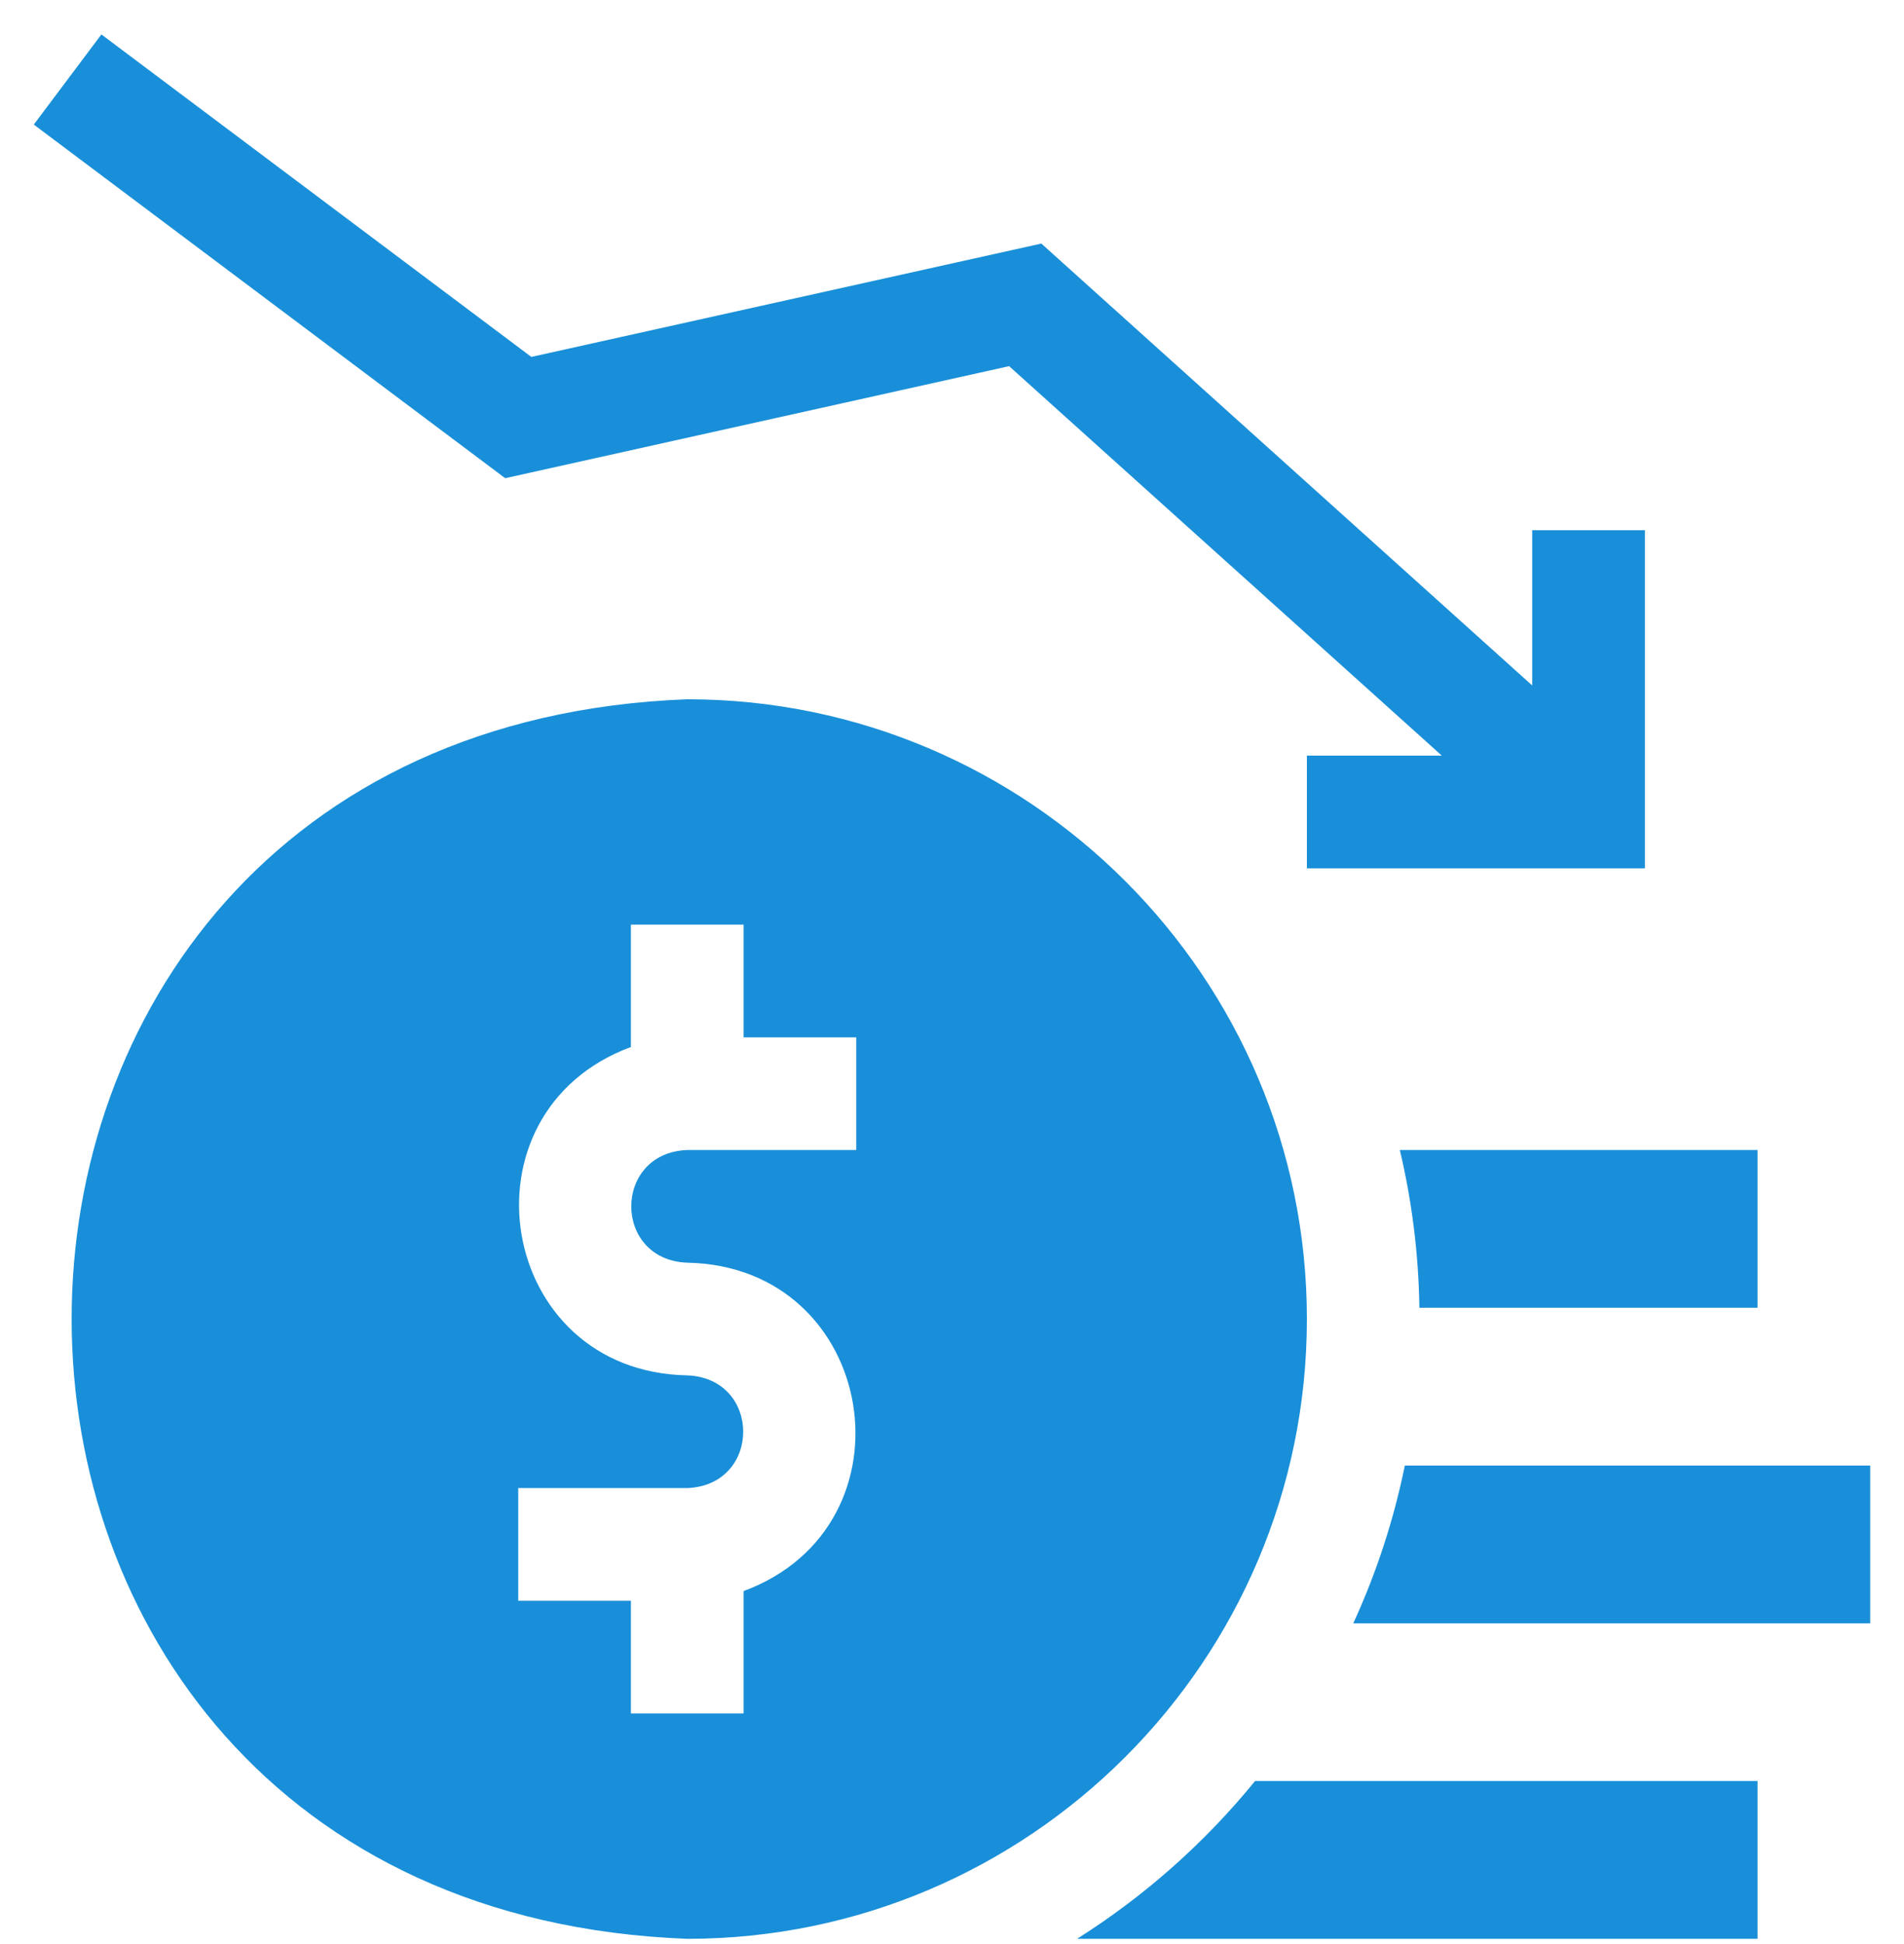 <svg width="48" height="49" viewBox="0 0 48 49" fill="none" xmlns="http://www.w3.org/2000/svg">
<path d="M35.783 32.962H44.308V28.986H35.29C35.593 30.266 35.763 31.596 35.783 32.962Z" fill="#198FD9"/>
<path d="M35.416 36.939C35.133 38.327 34.693 39.658 34.117 40.915H47.148V36.939H35.416Z" fill="#198FD9"/>
<path d="M27.153 48.868H44.308V44.891H31.64C30.372 46.447 28.856 47.792 27.153 48.868Z" fill="#198FD9"/>
<path d="M25.44 9.229L36.347 19.045H32.947V21.885H41.468V13.365H38.627V17.277L26.252 6.139L13.395 8.996L2.556 0.868L0.852 3.14L12.736 12.053L25.44 9.229Z" fill="#198FD9"/>
<path d="M32.947 33.246C32.947 24.633 25.939 17.625 17.325 17.625C-3.37 18.41 -3.364 48.085 17.326 48.868C25.939 48.868 32.947 41.86 32.947 33.246ZM21.586 28.986H17.325C15.444 29.058 15.444 31.755 17.325 31.826C22.128 31.917 23.192 38.458 18.746 40.103V43.187H15.905V40.347H13.065V37.507H17.325C19.207 37.435 19.206 34.738 17.325 34.666C12.523 34.576 11.459 28.035 15.905 26.39V23.305H18.746V26.146H21.586V28.986Z" fill="#198FD9"/>
</svg>
